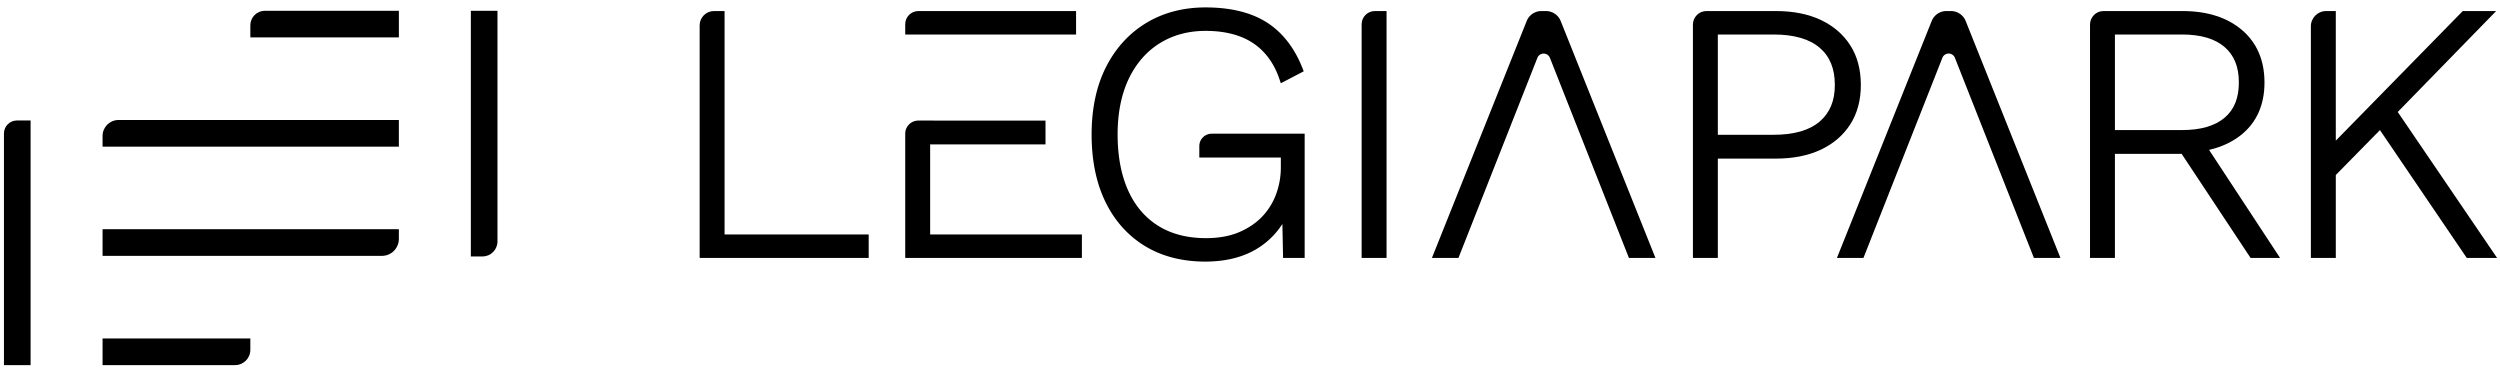 <svg xmlns="http://www.w3.org/2000/svg" width="221" height="33" viewBox="0 0 221 33"><g><g><g><path d="M64.052.977h-.937c-.699 0-1.266.567-1.266 1.265v20.562h14.942v-2.075H64.052z"></path></g><g><path d="M106.02 13.924h7.206v.894a6.83 6.83 0 0 1-.4 2.296 5.75 5.75 0 0 1-1.209 1.99c-.537.577-1.229 1.052-2.056 1.41-.828.357-1.822.538-2.954.538-1.652 0-3.076-.37-4.234-1.097-1.154-.725-2.047-1.78-2.653-3.134-.612-1.372-.923-3.03-.923-4.93 0-1.898.331-3.554.984-4.924.648-1.357 1.57-2.413 2.736-3.14 1.169-.728 2.534-1.097 4.057-1.097 1.712 0 3.128.367 4.21 1.091 1.075.721 1.86 1.8 2.329 3.209l.11.33 2.025-1.055-.097-.249c-.707-1.81-1.768-3.178-3.156-4.068-1.385-.884-3.208-1.332-5.42-1.332-1.977 0-3.745.463-5.253 1.377-1.512.916-2.707 2.228-3.554 3.9-.843 1.663-1.27 3.667-1.27 5.957 0 2.286.41 4.289 1.22 5.953.816 1.676 1.99 2.99 3.49 3.904 1.499.914 3.294 1.378 5.334 1.378 1.962 0 3.615-.456 4.914-1.356a7 7 0 0 0 1.906-1.967l.063 3h1.907V11.819h-8.215c-.606 0-1.097.491-1.097 1.098z"></path></g><g><path d="M120.368 22.804h2.203V.977h-1.035c-.645 0-1.168.523-1.168 1.168z"></path></g><g><path d="M163.567 4.01c-.617-.966-1.497-1.723-2.616-2.25-1.108-.52-2.438-.783-3.955-.783h-6.145c-.661 0-1.197.536-1.197 1.198v20.629h2.202V14.02h5.14c1.519 0 2.85-.264 3.955-.784 1.117-.525 1.998-1.28 2.616-2.248.618-.966.932-2.136.932-3.474 0-1.36-.314-2.54-.932-3.505M162.2 7.515c0 1.402-.44 2.46-1.344 3.233-.904.774-2.268 1.166-4.053 1.166h-4.947V3.051h4.947c1.784 0 3.147.393 4.053 1.169.905.771 1.344 1.85 1.344 3.295"></path></g><g><path d="M198.175 11.879c1.332-1.095 2.006-2.64 2.006-4.589 0-1.947-.668-3.507-1.986-4.633-1.304-1.114-3.073-1.68-5.26-1.68h-6.987c-.658 0-1.19.534-1.19 1.192v20.634h2.201v-9.2h5.866l.025-.015 6.102 9.215h2.608l-6.28-9.554c1.13-.259 2.103-.72 2.895-1.37m-.26-4.589c0 1.38-.413 2.4-1.263 3.12-.853.721-2.114 1.087-3.749 1.087h-5.944V3.05h5.944c1.635 0 2.896.371 3.747 1.102.85.732 1.265 1.757 1.265 3.137"></path></g><g><path d="M220.66.977h-2.952l-11.223 11.455V.977h-.856c-.744 0-1.348.604-1.348 1.348v20.478h2.204V15.47l3.902-3.97 7.586 11.172.089.13h2.68L211.96 9.899z"></path></g><g><path d="M95.125.977h-13.94c-.643 0-1.163.521-1.163 1.164v.911h15.103z"></path></g><g><path d="M82.225 12.766h10.197v-2.105l-11.24-.003a1.16 1.16 0 0 0-1.16 1.16v10.986H95.64v-2.075H82.225z"></path></g><g><path d="M42.654 22.669h-1.031V.953h2.354v20.392c0 .731-.592 1.324-1.323 1.324"></path></g><g><path d="M2.704 32.275H.349V11.797c0-.634.514-1.147 1.148-1.147h1.207z"></path></g><g><path d="M9.067 32.275V29.92H22.13v1.007c0 .744-.603 1.348-1.348 1.348z"></path></g><g><path d="M22.13 3.307v-1.07c0-.71.575-1.284 1.284-1.284H35.26v2.354z"></path></g><g><path d="M9.067 12.963v-.946c0-.778.63-1.409 1.409-1.409h24.783v2.355z"></path></g><g><path d="M9.067 22.62v-2.356h26.192v.854c0 .83-.672 1.501-1.5 1.501z"></path></g><g><path d="M172.464.977h-.4c-.575 0-1.09.35-1.304.883l-8.377 20.944h2.345l6.979-17.694a.594.594 0 0 1 1.106 0l6.986 17.694h2.345L173.767 1.86a1.403 1.403 0 0 0-1.303-.883"></path></g><g><path d="M136.663.977h-.401c-.574 0-1.09.35-1.303.883l-8.378 20.944h2.345l6.98-17.694a.595.595 0 0 1 1.105 0l6.987 17.694h2.344L137.966 1.86a1.404 1.404 0 0 0-1.303-.883"></path></g></g></g></svg>